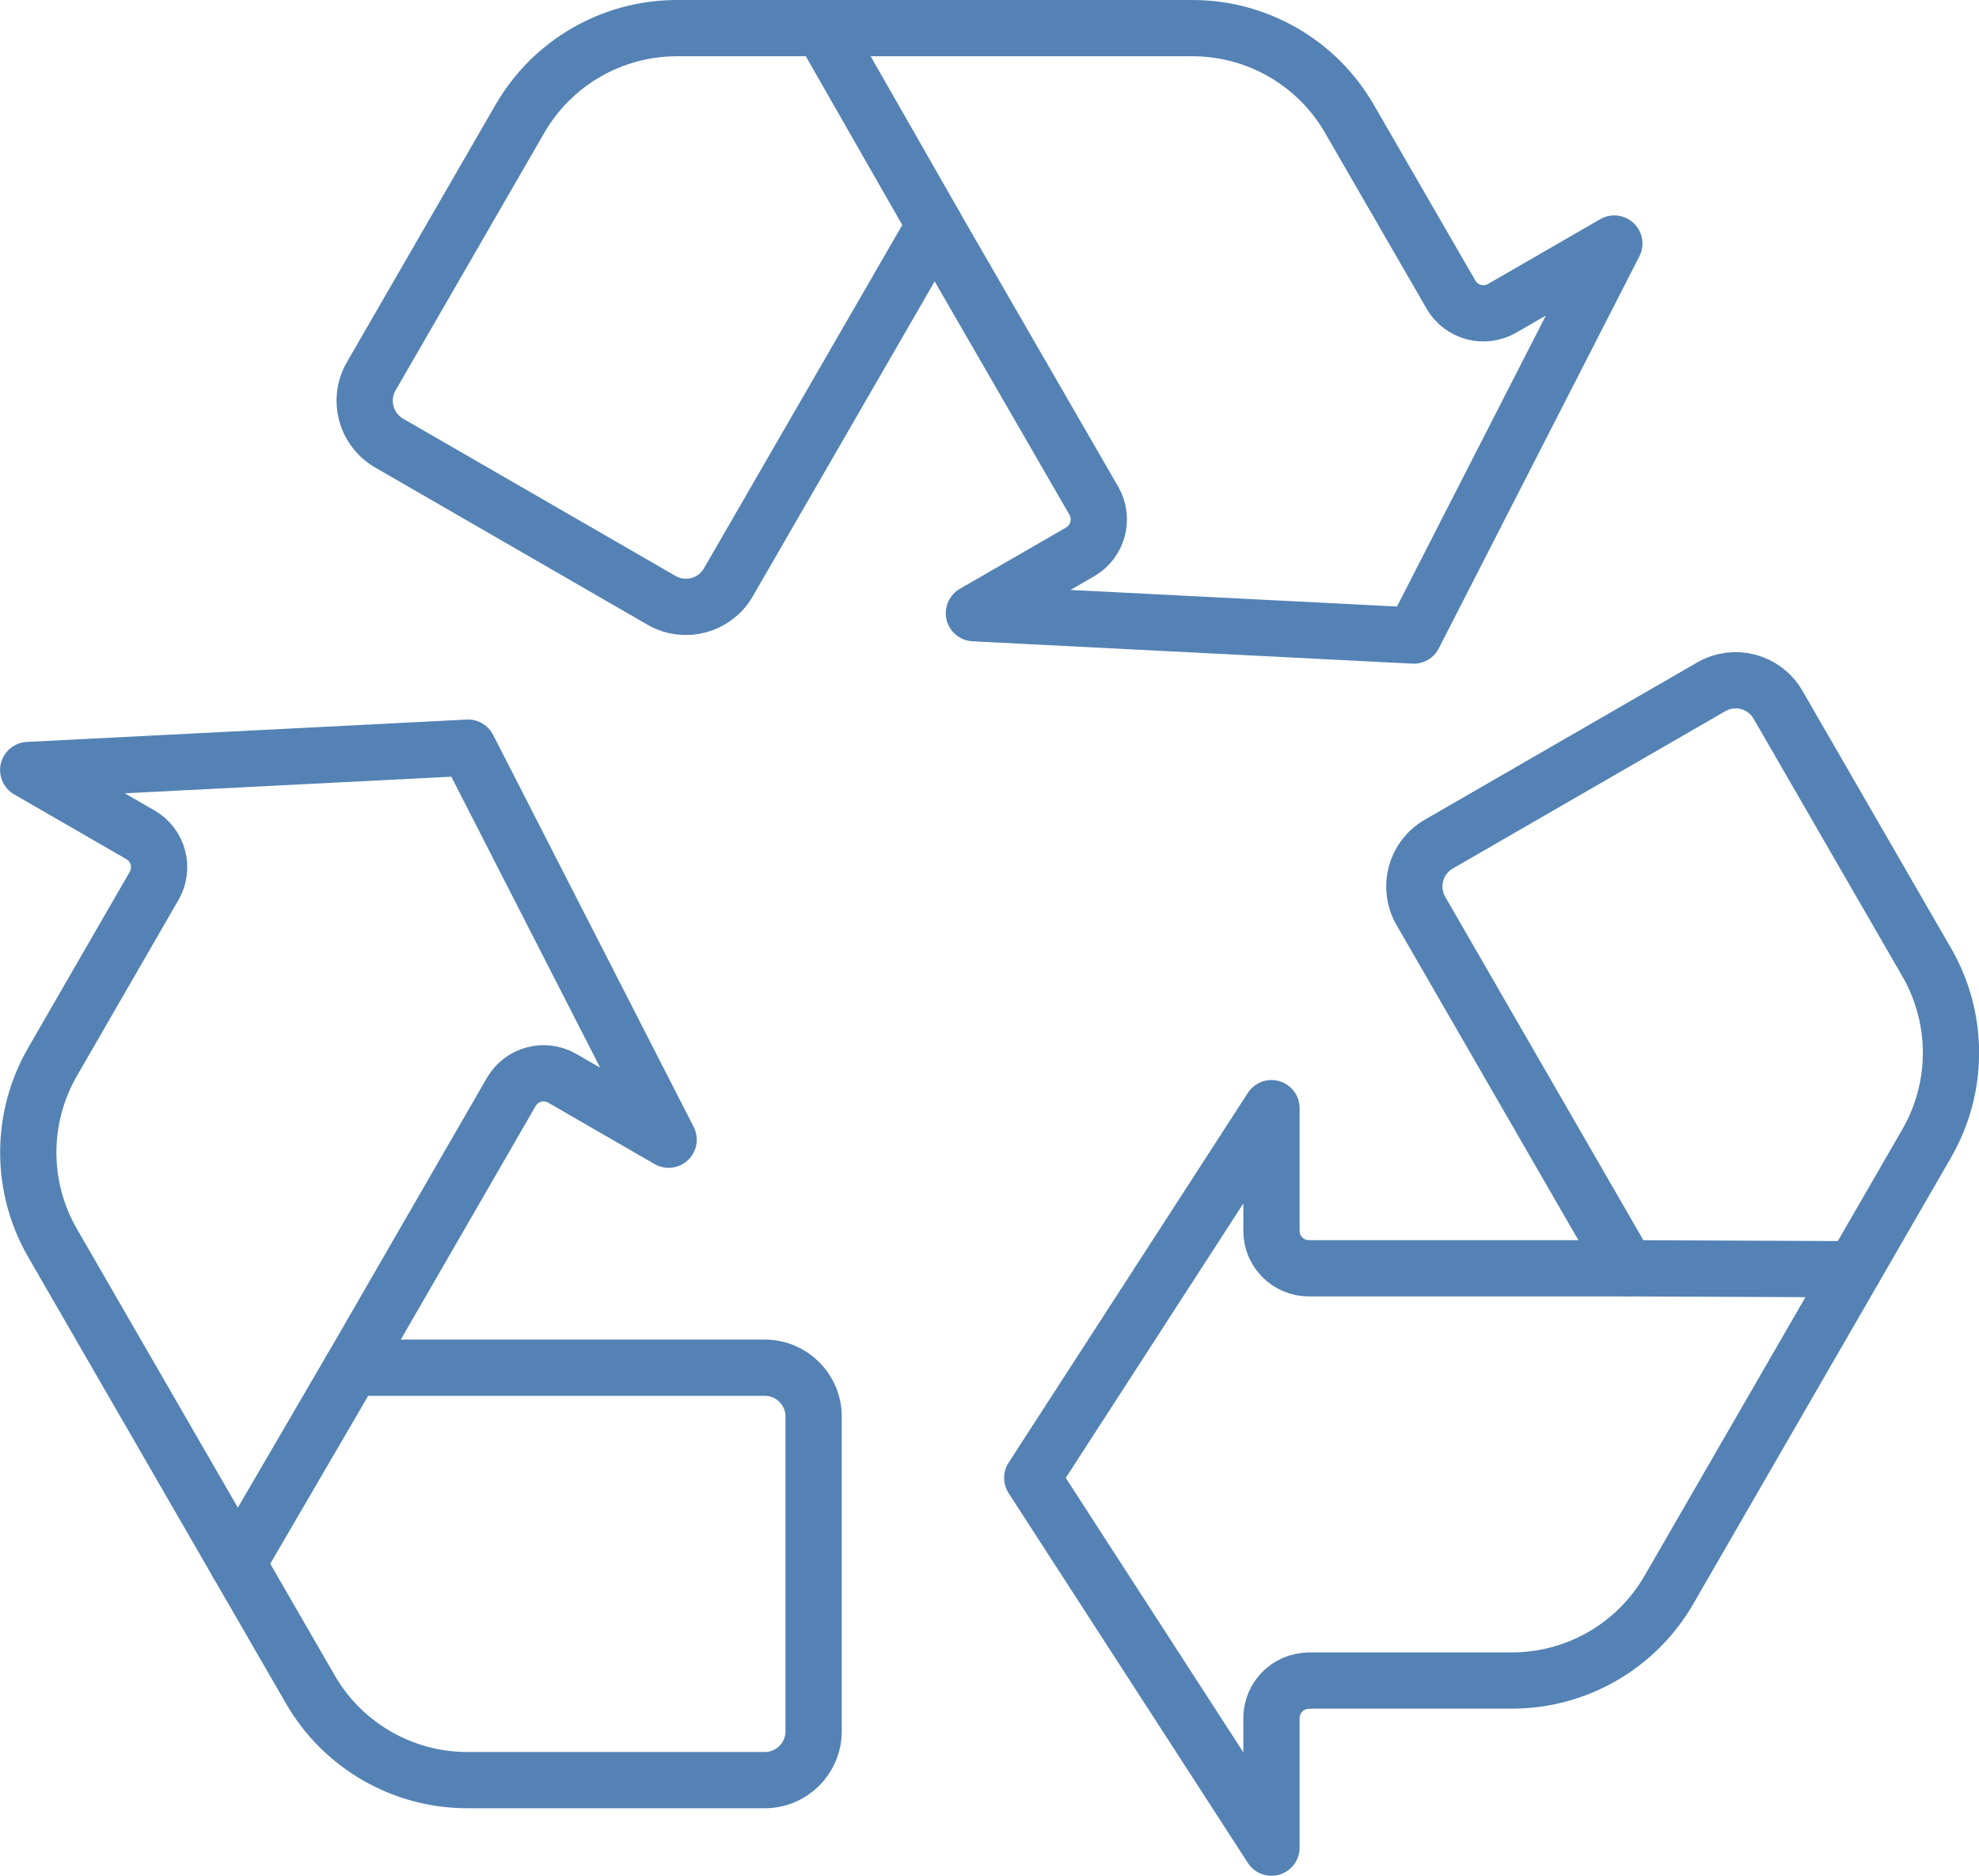 <svg xmlns="http://www.w3.org/2000/svg" id="Layer_2" viewBox="0 0 246.2 233.36"><defs><style>      .cls-1 {        fill: none;        stroke: #5482b4;        stroke-linecap: round;        stroke-linejoin: round;        stroke-width: 7px;      }    </style></defs><g id="General_Industry"><g><path class="cls-1" d="M180.51,36.65l-12.64-21.88c-4.03-6.98-11.47-11.27-19.53-11.27h-64.13c-8.06,0-15.5,4.3-19.53,11.28l-18.5,32.04c-1.68,2.91-.68,6.62,2.22,8.3l33.9,19.57c2.91,1.68,6.62.68,8.3-2.22l25.68-44.46,19.8,34.29c1.28,2.23.52,5.07-1.7,6.36l-13.22,7.63,54.72,2.78,24.95-48.77-13.96,8.06c-2.23,1.28-5.07.52-6.36-1.7Z"></path><line class="cls-1" x1="116.29" y1="28.01" x2="102.28" y2="3.5"></line><g><path class="cls-1" d="M19.17,110.22l-12.63,21.88c-4.03,6.98-4.03,15.57,0,22.55l32.07,55.54c4.03,6.98,11.47,11.28,19.53,11.28h37c3.36,0,6.08-2.72,6.08-6.08v-39.15c0-3.36-2.72-6.08-6.08-6.08h-51.34s19.8-34.3,19.8-34.3c1.29-2.23,4.13-2.99,6.36-1.7l13.22,7.63-24.95-48.77-54.72,2.78,13.96,8.06c2.23,1.28,2.99,4.13,1.7,6.36Z"></path><line class="cls-1" x1="43.79" y1="170.16" x2="29.57" y2="194.55"></line></g><g><path class="cls-1" d="M162.82,209.08h25.27c8.06,0,15.5-4.3,19.53-11.28l32.07-55.54c4.03-6.98,4.03-15.58,0-22.55l-18.5-32.04c-1.68-2.91-5.4-3.9-8.3-2.22l-33.9,19.57c-2.91,1.68-3.9,5.4-2.23,8.3l25.66,44.47h-39.59c-2.57,0-4.65-2.08-4.65-4.65v-15.27l-29.76,46,29.76,46v-16.12c0-2.57,2.08-4.65,4.65-4.65Z"></path><line class="cls-1" x1="202.41" y1="157.79" x2="230.65" y2="157.91"></line></g></g></g></svg>